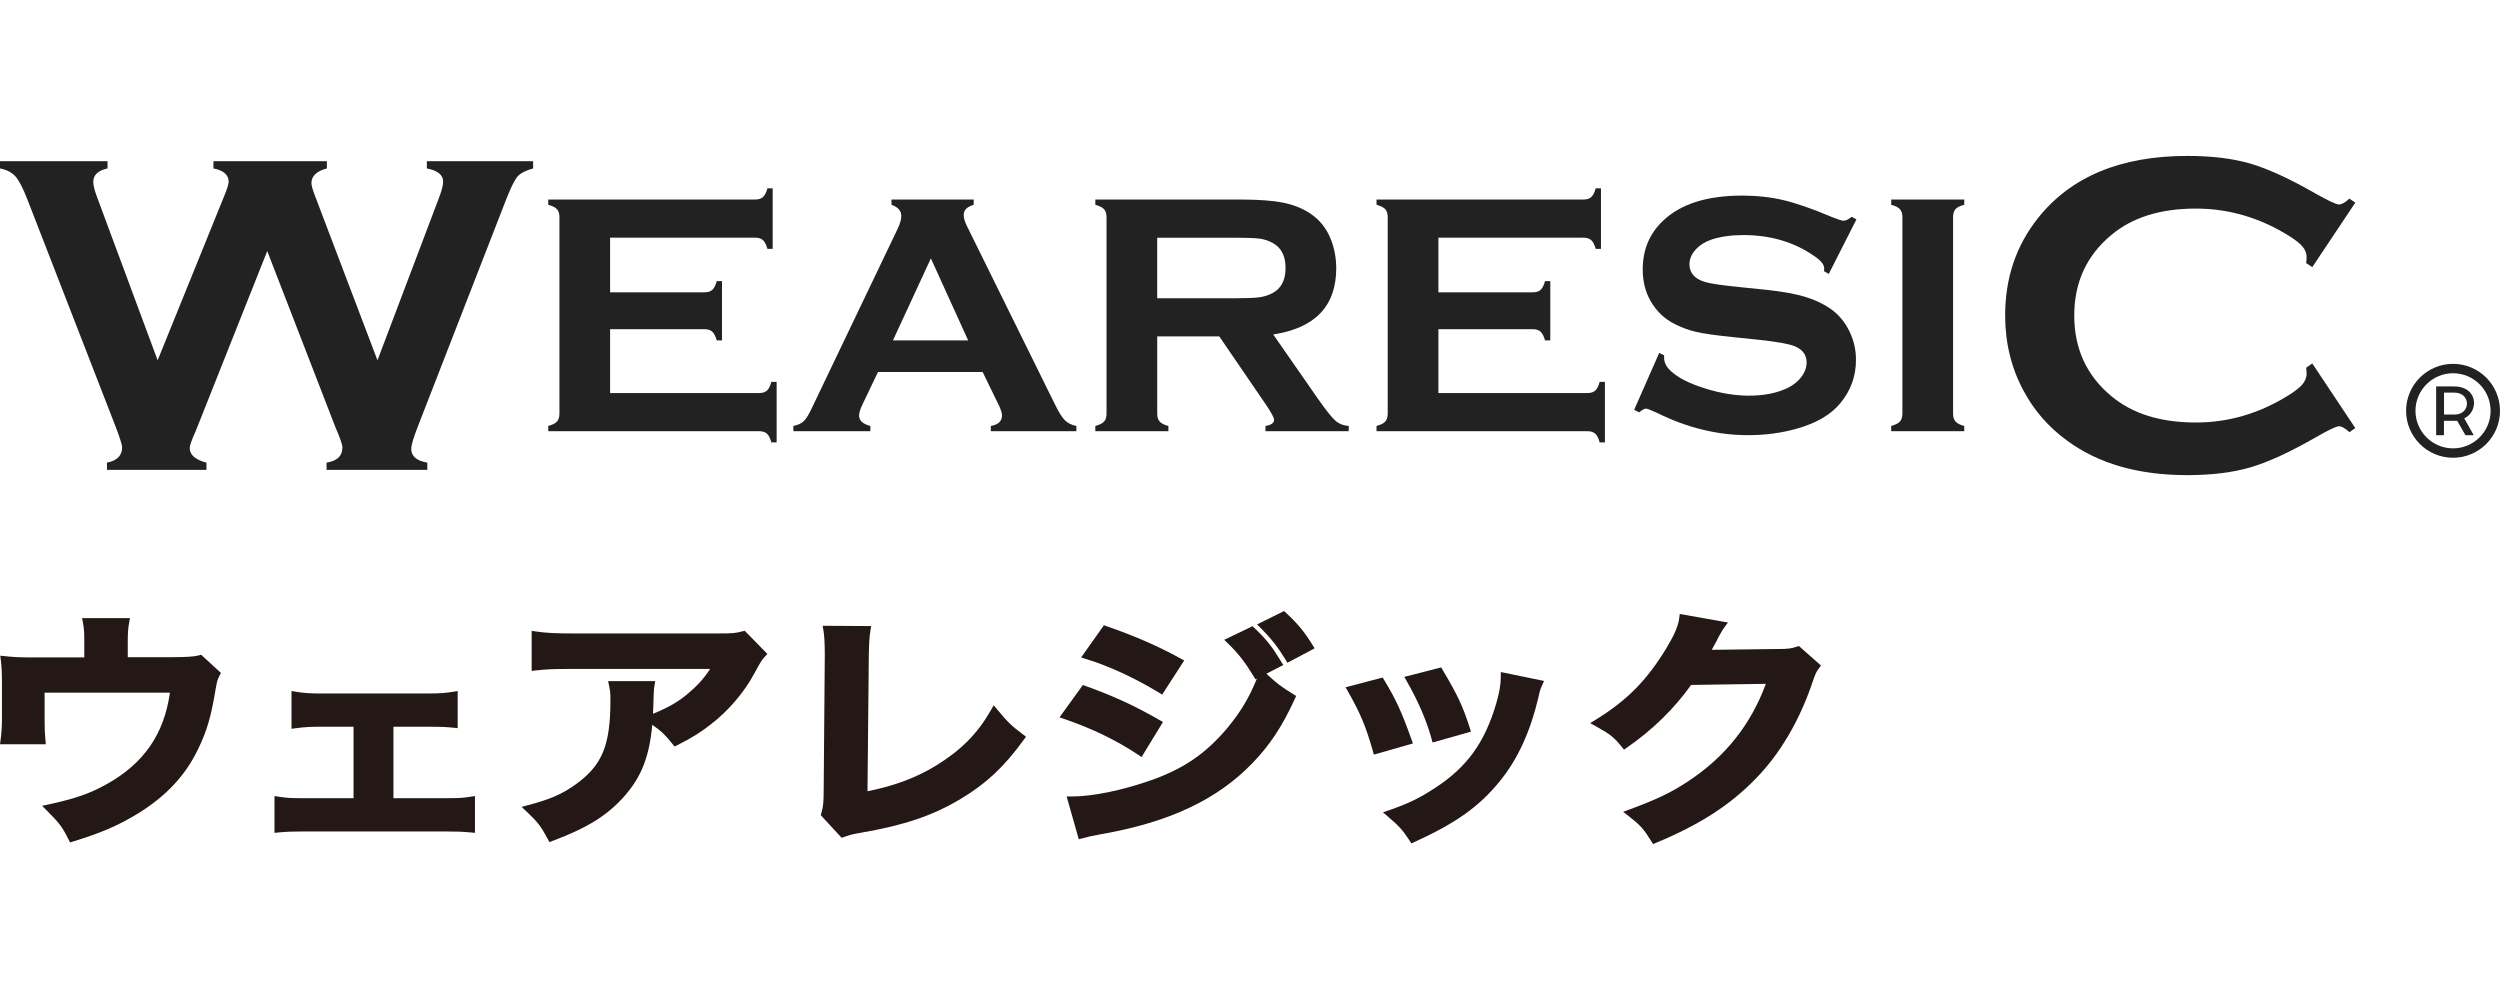 <?xml version="1.0" encoding="UTF-8"?>
<svg id="_レイヤー_1" data-name="レイヤー 1" xmlns="http://www.w3.org/2000/svg" version="1.1" viewBox="0 0 300 120">
  <defs>
    <style>
      .cls-1 {
        fill: #231815;
      }

      .cls-1, .cls-2 {
        stroke-width: 0px;
      }

      .cls-2 {
        fill: #222;
      }
    </style>
  </defs>
  <g>
    <g>
      <path class="cls-2" d="M32.067,30.132l-8.567,21.558c-.49,1.086-.734,1.773-.734,2.062,0,.832.67,1.421,2.01,1.764v.869h-11.939v-.869c1.213-.234,1.82-.85,1.82-1.845,0-.271-.254-1.076-.761-2.415L3.284,23.929c-.526-1.356-1.001-2.274-1.425-2.754-.424-.479-1.044-.801-1.859-.964v-.869h12.905v.869c-1.141.254-1.712.787-1.712,1.602,0,.416.144,1.013.436,1.791l7.287,19.63,7.999-19.738c.348-.85.523-1.411.523-1.682,0-.832-.61-1.366-1.826-1.602v-.869h13.611v.869c-1.235.326-1.852.914-1.852,1.764,0,.29.155.833.468,1.629l7.457,19.63,7.308-19.304c.38-.959.572-1.673.572-2.144,0-.796-.653-1.321-1.956-1.575v-.869h12.756v.869c-.907.254-1.533.58-1.877.977-.344.399-.797,1.312-1.359,2.741l-10.63,27.327c-.508,1.303-.761,2.171-.761,2.605,0,.886.643,1.438,1.929,1.655v.869h-12.092v-.869c1.267-.199,1.902-.805,1.902-1.818,0-.343-.281-1.158-.843-2.442l-8.177-21.124Z"/>
      <path class="cls-2" d="M73.213,39.504v7.661h17.884c.407,0,.719-.098.937-.294.217-.195.394-.545.529-1.049h.632v7.266h-.632c-.136-.504-.314-.854-.531-1.049-.218-.196-.532-.294-.939-.294h-25.305v-.632c.503-.136.853-.312,1.049-.529.195-.217.294-.538.294-.96v-23.559c0-.422-.099-.742-.294-.959-.196-.217-.545-.395-1.049-.531v-.632h24.831c.407,0,.721-.099.939-.299.217-.2.395-.548.531-1.044h.632v7.266h-.632c-.136-.496-.314-.844-.531-1.044-.217-.199-.529-.299-.937-.299h-17.409v6.556h11.324c.407,0,.721-.098.939-.294.217-.195.395-.545.532-1.049h.632v7.108h-.632c-.137-.489-.315-.836-.532-1.038-.218-.202-.532-.305-.939-.305h-11.324Z"/>
      <path class="cls-2" d="M117.913,44.638h-12.552l-1.883,3.935c-.259.547-.388.978-.388,1.291,0,.602.451,1.018,1.354,1.25v.632h-9.241v-.632c.543-.109.958-.299,1.244-.57.286-.272.612-.802.98-1.592l10.243-21.398c.326-.679.489-1.223.489-1.631,0-.625-.394-1.074-1.181-1.346v-.632h9.867v.632c-.802.232-1.202.633-1.202,1.203,0,.395.128.843.388,1.346l10.591,21.458c.447.912.842,1.534,1.18,1.867.341.333.795.554,1.365.663v.632h-10.268v-.632c.893-.151,1.34-.574,1.34-1.271,0-.286-.136-.71-.407-1.27l-1.918-3.935ZM116.178,40.846l-4.472-9.842-4.553,9.842h9.025Z"/>
      <path class="cls-2" d="M138.866,40.373v9.268c0,.41.101.728.303.953.202.225.548.399,1.039.521v.632h-8.767v-.632c.503-.136.852-.312,1.049-.529.195-.217.294-.531.294-.939v-23.58c0-.422-.099-.742-.294-.959-.198-.217-.545-.395-1.049-.531v-.632h17.433c2.123,0,3.808.122,5.052.366,1.246.244,2.332.67,3.258,1.278,1.074.705,1.878,1.66,2.409,2.866.504,1.165.755,2.41.755,3.737,0,4.524-2.52,7.173-7.56,7.944l5.371,7.725c.945,1.35,1.639,2.22,2.078,2.609s.975.603,1.612.644v.632h-9.991v-.632c.686-.109,1.032-.354,1.032-.737,0-.244-.319-.838-.95-1.78l-5.625-8.225h-7.449ZM138.866,35.791h9.359c1.382,0,2.357-.04,2.927-.121.57-.082,1.093-.251,1.567-.508,1.032-.554,1.548-1.555,1.548-3.004,0-1.448-.516-2.448-1.548-3.004-.489-.27-1.007-.443-1.555-.517-.55-.074-1.53-.112-2.94-.112h-9.359v7.266Z"/>
      <path class="cls-2" d="M172.608,39.504v7.661h17.884c.407,0,.721-.098.938-.294.217-.195.392-.545.528-1.049h.632v7.266h-.632c-.136-.504-.314-.854-.531-1.049-.217-.196-.531-.294-.938-.294h-25.306v-.632c.503-.136.854-.312,1.049-.529.195-.217.294-.538.294-.96v-23.559c0-.422-.099-.742-.294-.959-.195-.217-.545-.395-1.049-.531v-.632h24.832c.407,0,.721-.099.938-.299.217-.2.395-.548.531-1.044h.632v7.266h-.632c-.136-.496-.314-.844-.531-1.044-.217-.199-.528-.299-.935-.299h-17.41v6.556h11.324c.407,0,.721-.098.94-.294.217-.195.395-.545.531-1.049h.632v7.108h-.632c-.136-.489-.314-.836-.531-1.038-.22-.202-.533-.305-.94-.305h-11.324Z"/>
      <path class="cls-2" d="M222.774,26.322l-3.32,6.549-.57-.326c.012-.136.02-.244.02-.326,0-.462-.392-.957-1.18-1.486-2.416-1.683-5.255-2.525-8.513-2.525-1.434,0-2.7.176-3.796.527-.8.272-1.446.678-1.94,1.218-.494.541-.74,1.129-.74,1.765,0,1.042.629,1.752,1.891,2.13.652.19,2.046.393,4.189.609l3.191.325c1.896.205,3.431.483,4.603.834,1.173.353,2.214.847,3.122,1.483.921.664,1.649,1.539,2.184,2.623.536,1.083.802,2.242.802,3.474,0,1.952-.629,3.686-1.891,5.203-1.138,1.382-2.908,2.405-5.307,3.069-1.789.501-3.71.752-5.756.752-3.673,0-7.298-.885-10.877-2.656-.76-.353-1.214-.531-1.362-.531-.178,0-.454.15-.834.449l-.59-.306,3.004-6.827.587.285v.264c0,.612.291,1.175.874,1.691.879.787,2.236,1.466,4.077,2.036,1.839.57,3.584.855,5.232.855,1.799,0,3.335-.302,4.606-.908.704-.336,1.264-.782,1.683-1.34.42-.558.629-1.14.629-1.746,0-.913-.494-1.566-1.478-1.957-.691-.269-2.083-.517-4.179-.745l-3.122-.323c-2.095-.217-3.574-.424-4.44-.622-.864-.197-1.73-.513-2.594-.949-1.232-.611-2.197-1.529-2.9-2.753-.634-1.101-.953-2.365-.953-3.793,0-2.352.805-4.296,2.416-5.832,2.113-2.026,5.282-3.039,9.505-3.039,1.777,0,3.433.181,4.968.544,1.533.363,3.448,1.029,5.744,1.999.787.316,1.269.473,1.444.473.286,0,.62-.157 1-.473l.57.308Z"/>
      <path class="cls-2" d="M228.288,49.624v-23.58c0-.407-.099-.721-.294-.938s-.545-.395-1.049-.531v-.632h8.767v.632c-.503.123-.854.296-1.049.521-.195.225-.294.54-.294.948v23.58c0,.422.101.746.303.97.202.225.55.397,1.039.52v.632h-8.767v-.632c.504-.136.854-.312,1.049-.529s.294-.538.294-.96Z"/>
      <path class="cls-2" d="M277.474,43.612l5.163,7.758-.706.489c-.508-.47-.926-.706-1.251-.706s-1.242.434-2.747,1.303c-3.12,1.792-5.744,3-7.874,3.624-2.13.625-4.665.937-7.602.937-5.857,0-10.663-1.382-14.414-4.148-2.212-1.608-3.954-3.605-5.223-5.992-1.469-2.729-2.202-5.737-2.202-9.027,0-4.482,1.313-8.377,3.944-11.684,3.952-4.97,9.925-7.455,17.922-7.455,2.937,0,5.457.307,7.56.922,2.103.615,4.734,1.824,7.888,3.63,1.506.849,2.421,1.274,2.747,1.274s.743-.234,1.251-.705l.706.487-5.163,7.738-.736-.485c.037-.286.054-.529.054-.727,0-.519-.227-1.008-.679-1.466-.454-.458-1.259-1.01-2.419-1.656-3.206-1.794-6.605-2.693-10.191-2.693-4.24,0-7.619,1.054-10.137,3.162-2.972,2.468-4.455,5.692-4.455,9.673s1.484,7.206,4.455,9.673c2.518,2.108,5.896,3.162,10.137,3.162,3.586,0,6.985-.905,10.191-2.715,1.16-.652,1.965-1.208,2.419-1.67.452-.462.679-.954.679-1.48,0-.199-.017-.434-.054-.706l.736-.516Z"/>
    </g>
    <g>
      <path class="cls-2" d="M294.365,53.804c-2.486,0-4.508-2.022-4.508-4.508s2.022-4.507,4.508-4.507,4.507,2.022,4.507,4.507-2.022,4.508-4.507,4.508ZM294.365,43.662c-3.107,0-5.635,2.528-5.635,5.635s2.527,5.635,5.635,5.635,5.635-2.528,5.635-5.635-2.527-5.635-5.635-5.635Z"/>
      <path class="cls-2" d="M294.538,49.747h-1.254v-2.631h1.254c1.996,0,1.996,2.631,0,2.631ZM294.424,46.366h-2.087v5.86h.938v-1.73h1.587l.991,1.73h.991l-1.132-2.025c1.734-.778,1.734-3.835-1.289-3.835Z"/>
    </g>
  </g>
  <g>
    <path class="cls-1" d="M23.864,78.643q-.723.217-3.089.217h-5.444v-2.065c0-.767.06-1.55.156-2.041l.113-.577h-5.752l.111.576c.119.62.156,1.103.156,2.072v2.065h-5.971c-1.835,0-2.397-.031-3.507-.146l-.605-.062.074.603c.093.759.128,1.506.128,2.758v4.298c0,.763-.06,1.67-.16,2.426l-.073.548h5.502l-.054-.533c-.064-.626-.096-1.408-.096-2.321v-3.339h15.038c-.706,4.988-3.129,8.485-7.59,10.978-2.006,1.117-3.742,1.725-6.883,2.411l-.867.189.627.626c1.447,1.446,1.804,1.923,2.545,3.401l.184.368.393-.122c2.963-.919,4.702-1.628,6.643-2.706,3.968-2.18,6.696-4.927,8.338-8.395,1.062-2.189,1.557-3.897,2.115-7.296.163-.881.184-.994.446-1.493l.174-.33-2.388-2.187-.264.08Z"/>
    <path class="cls-1" d="M53.448,95.785h-6.235v-8.576h4.226c1.636,0,2.108.032,2.949.116l.533.054v-4.454l-.561.091c-.832.133-1.517.202-2.953.202h-12.944c-1.263,0-2.026-.053-2.917-.202l-.564-.095v4.534l.548-.072c1.127-.149,1.798-.174,2.966-.174h3.93v8.576h-5.971c-1.529,0-2.082-.032-2.954-.172l-.561-.089v4.42l.531-.051c.937-.091,1.586-.116,3.017-.116h16.962c1.398,0,2.046.025,3.018.116l.529.049v-4.418l-.561.089c-.873.14-1.431.172-2.986.172Z"/>
    <path class="cls-1" d="M89.095,75.762c-.857.221-1.11.252-3.075.252h-17.192c-2.177,0-3.223-.054-4.477-.233l-.552-.079v4.804l.537-.059c1.308-.144,2.094-.175,4.425-.175h16.451c-.666,1.054-1.523,2.011-2.602,2.912-1.176,1.007-2.283,1.655-4.247,2.471.018-.342.031-.696.041-1.06q.032-1.77.124-2.292l.1-.569h-5.654l.123.585c.125.591.154.817.154,1.678,0,5.479-.984,7.853-4.212,10.159-1.582,1.132-2.996,1.75-5.607,2.445l-.839.224.631.596c1.318,1.246,1.693,1.732,2.508,3.255l.2.375.397-.149c4.213-1.578,6.651-3.112,8.694-5.472,1.949-2.245,2.908-4.661,3.248-8.455,1.126.788,1.579,1.232,2.429,2.303l.244.307.351-.175c1.675-.834,2.769-1.516,4.032-2.51,2.089-1.602,4.035-3.888,5.201-6.106l.195-.352c.665-1.2.675-1.215,1.056-1.632l.309-.338-2.724-2.779-.271.069Z"/>
    <path class="cls-1" d="M119.691,85.169l-.446-.535-.346.605c-1.6,2.793-3.56,4.772-6.556,6.618-2.282,1.423-5.122,2.486-8.245,3.09l.159-16.332c.034-1.509.068-2.178.191-2.926l.092-.559-5.82-.038.096.569q.158.938.158,2.969l-.131,16.01c0,1.698-.062,2.172-.277,2.92l-.076.262,2.507,2.713.299-.102c.68-.233,1.042-.342,1.901-.483,5.359-.924,8.767-2.08,12.155-4.125,3.009-1.805,5.178-3.844,7.489-7.037l.278-.385-.379-.286c-1.385-1.043-1.783-1.428-3.048-2.947Z"/>
    <path class="cls-1" d="M139.06,83.107l.401.243,2.646-4.092-.457-.25c-2.737-1.496-5.379-2.649-8.834-3.856l-.344-.121-2.738,3.866.638.198c2.782.864,5.705,2.214,8.688,4.012Z"/>
    <path class="cls-1" d="M151.971,80.845l2.02-1.042-.271-.444c-1.123-1.843-1.776-2.662-3.178-3.983l-.241-.229-3.395,1.63.497.483c1.2,1.168,2.019,2.219,3.02,3.876l.234.387.17-.087c-.941,2.314-1.93,3.959-3.522,5.896-2.613,3.114-5.309,4.952-9.306,6.345-3.44,1.19-6.938,1.901-9.361,1.901h-.641l1.458,5.137.462-.125c.636-.171,1.085-.287,2.264-.494,8.15-1.431,13.917-4.151,18.151-8.56,2.105-2.2,3.514-4.34,5.03-7.631l.179-.389-.364-.225c-1.479-.916-1.969-1.285-3.204-2.444Z"/>
    <path class="cls-1" d="M154.335,73.552l-.244-.226-3.243,1.603.478.478c1.204,1.204,2.025,2.251,2.926,3.733l.236.39,3.267-1.73-.274-.441c-.964-1.555-1.787-2.551-3.146-3.806Z"/>
    <path class="cls-1" d="M136.991,90.844l2.564-4.203-.431-.248c-2.944-1.694-5.505-2.873-8.839-4.068l-.343-.123-2.801,3.878.617.212c3.322,1.144,6.206,2.541,8.816,4.273l.419.278Z"/>
    <path class="cls-1" d="M171.78,88.632l.131.469,4.605-1.307-.152-.477c-.815-2.551-1.45-3.909-3.24-6.918l-.185-.311-4.423,1.137.313.55c1.376,2.418,2.341,4.66,2.953,6.857Z"/>
    <path class="cls-1" d="M180.094,81.24c0,.918-.177,1.928-.573,3.27-1.386,4.644-3.494,7.546-7.277,10.019-1.884,1.236-3.219,1.885-5.492,2.674l-.797.277.64.549c1.346,1.154,1.704,1.552,2.546,2.832l.228.347.378-.172c4.981-2.271,7.75-4.245,10.22-7.279,2.139-2.616,3.657-5.91,4.644-10.075.186-.869.243-.996.429-1.416l.245-.55-5.19-1.072v.595Z"/>
    <path class="cls-1" d="M169.375,88.725c-1.185-3.321-1.858-4.784-3.269-7.113l-.187-.309-4.45,1.17.311.548c1.473,2.594,2.108,4.113,2.953,7.067l.133.465,4.684-1.342-.174-.486Z"/>
    <path class="cls-1" d="M215.87,77.524l-.261.081c-.7.22-1.013.275-2.265.275l-7.207.089c-.255,0-.495.005-.717.012.025-.052.053-.111.087-.183l.44-.795q.314-.651.416-.806.346-.624.525-.866l.466-.629-5.786-1.026-.062.506c-.115.939-.584,2.017-1.612,3.719-2.335,3.8-4.682,6.165-8.371,8.437l-.706.434.725.402c1.685.934,2.112,1.274,3.054,2.431l.283.348.368-.255c3.063-2.119,5.648-4.643,7.685-7.506l8.971-.133c-1.809,4.889-4.823,8.693-9.198,11.611-2.034,1.365-3.828,2.235-7.11,3.446l-.818.302.689.534c1.361,1.058,1.763,1.505,2.685,2.986l.218.348.379-.157c5.162-2.142,8.829-4.497,11.884-7.636,2.933-2.969,5.306-6.99,6.866-11.626.355-1.046.466-1.259.753-1.646l.265-.357-2.645-2.343Z"/>
  </g>
</svg>